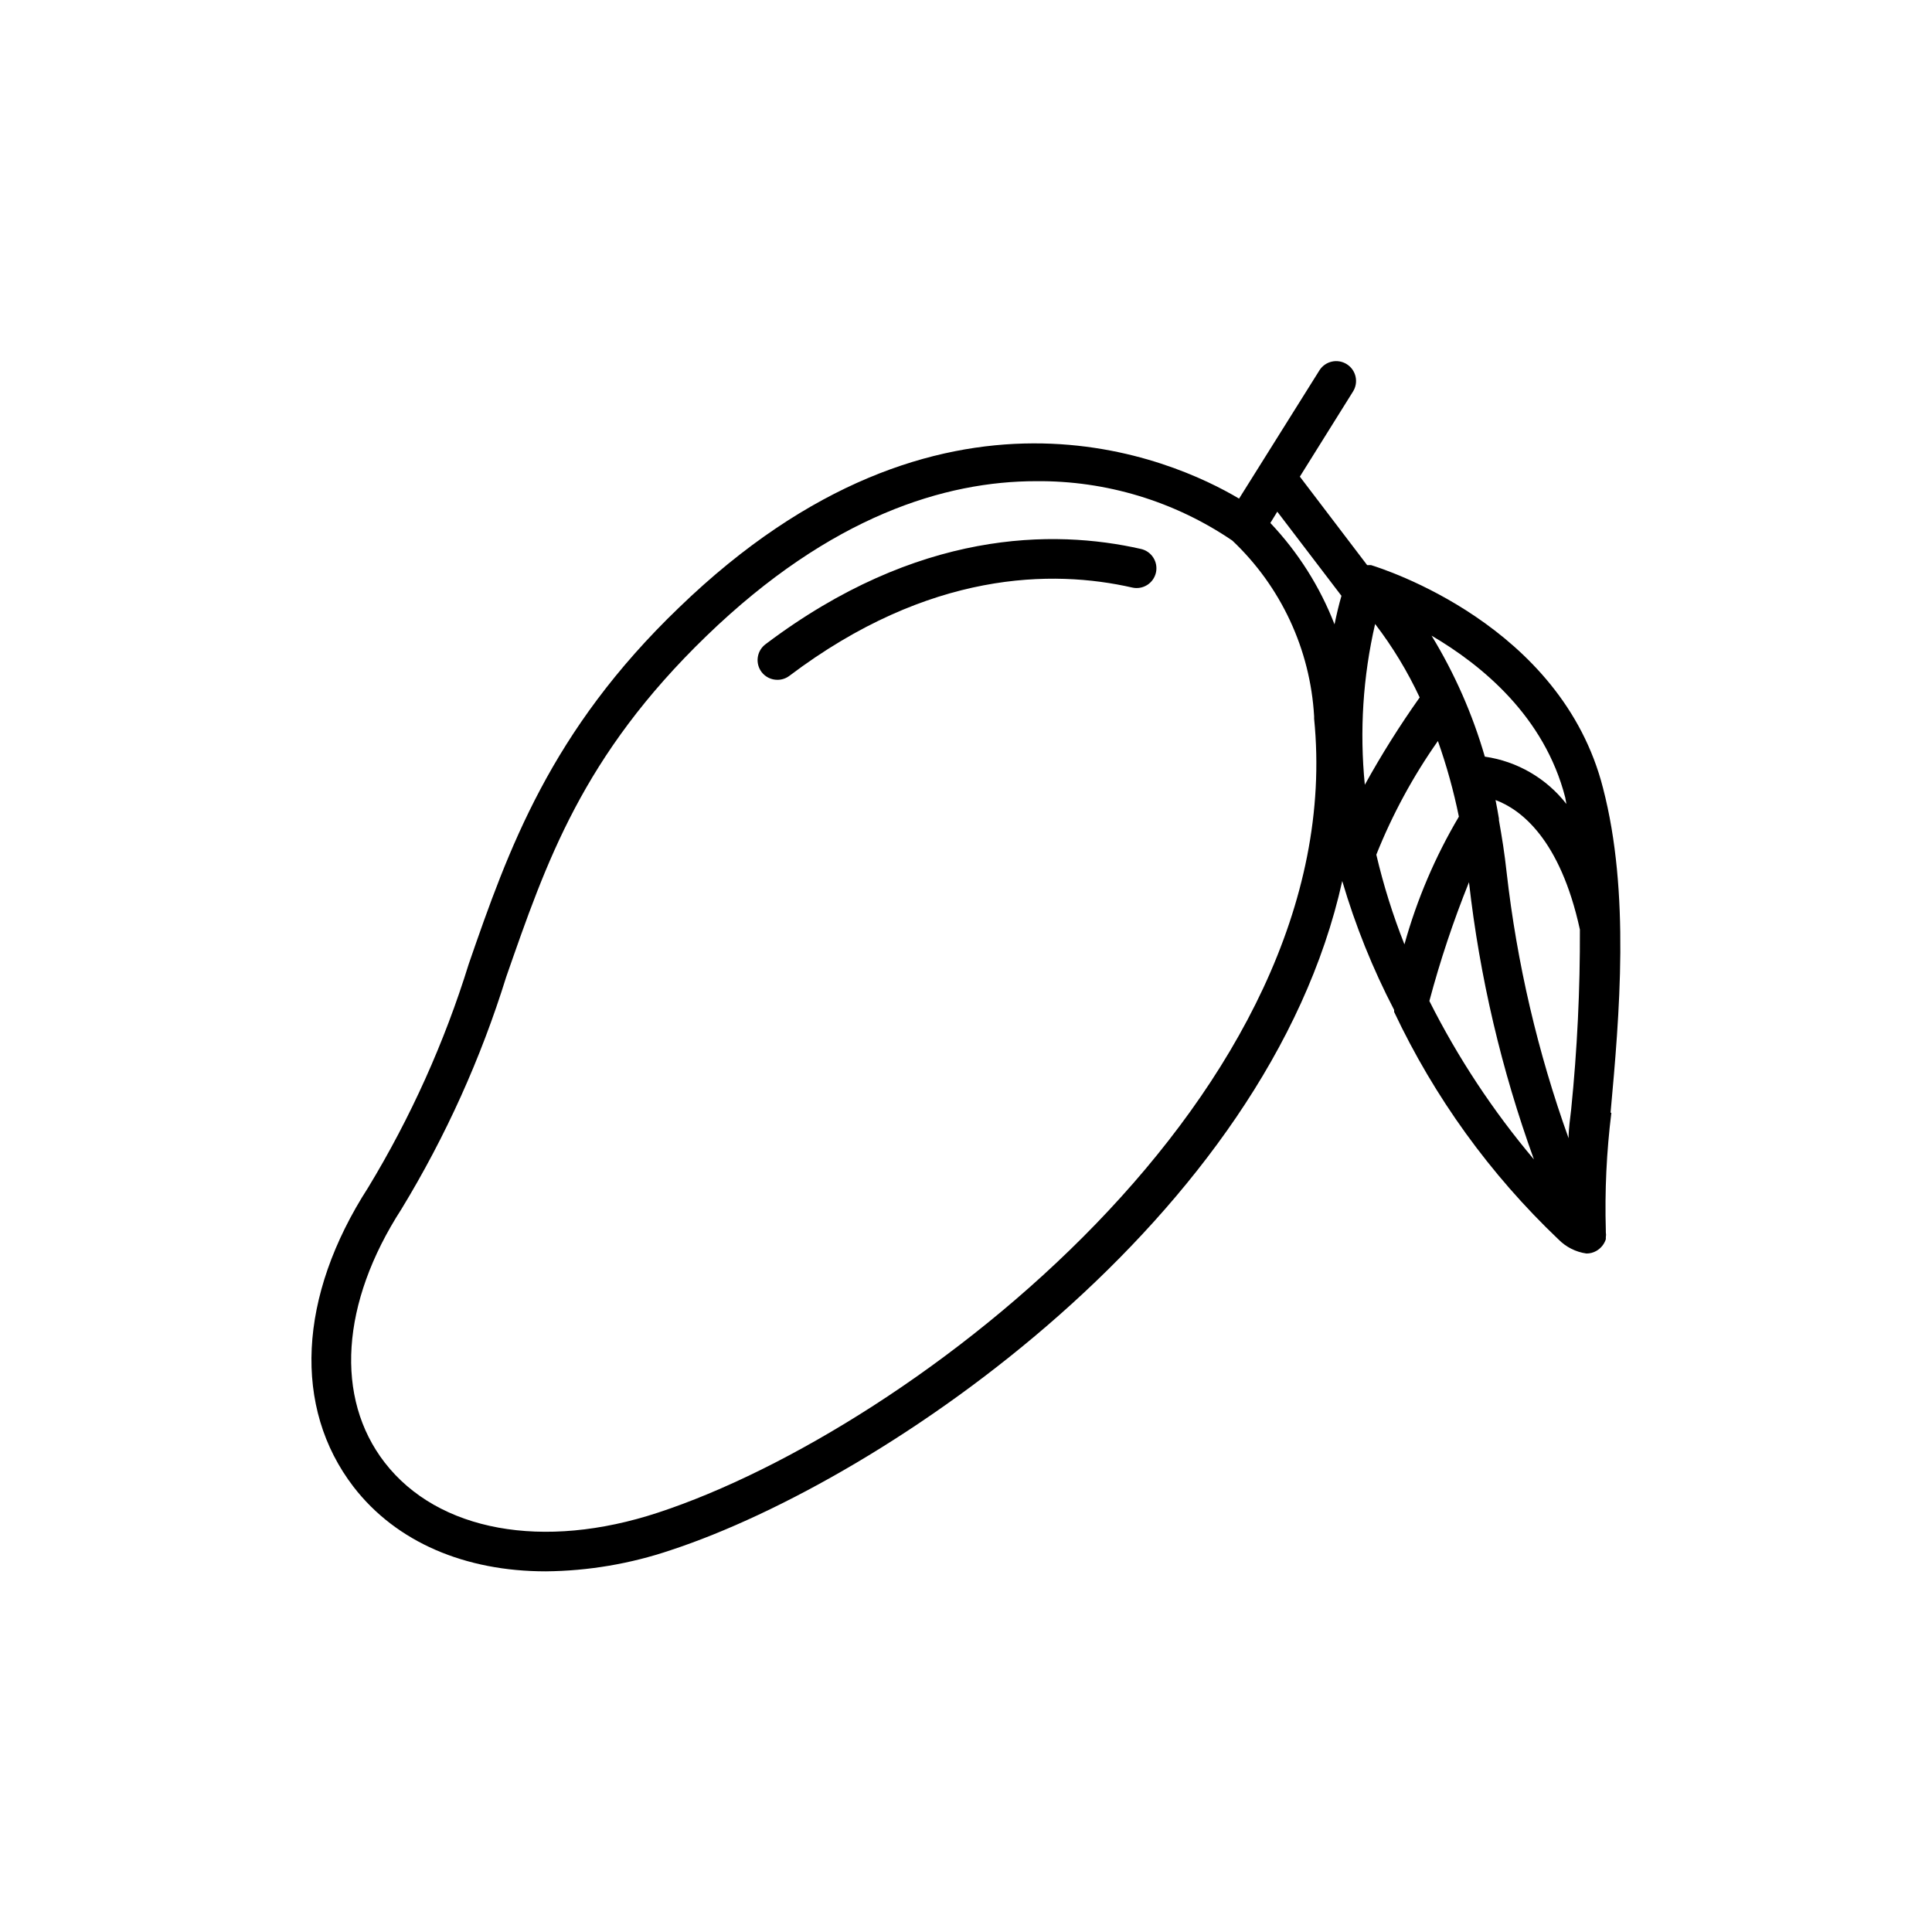 <?xml version="1.0" encoding="UTF-8"?>
<!-- Uploaded to: SVG Repo, www.svgrepo.com, Generator: SVG Repo Mixer Tools -->
<svg fill="#000000" width="800px" height="800px" version="1.1" viewBox="144 144 512 512" xmlns="http://www.w3.org/2000/svg">
 <path d="m450.33 295.77c-0.312 1.355-1.152 2.535-2.336 3.273-1.18 0.738-2.606 0.977-3.961 0.66-20.992-4.777-53.793-4.566-90.844 23.406-0.91 0.684-2.016 1.051-3.148 1.051-1.645 0.012-3.199-0.746-4.199-2.047-0.852-1.117-1.223-2.527-1.023-3.918 0.195-1.391 0.945-2.644 2.07-3.481 40.254-30.387 76.305-30.492 99.449-25.242h0.004c1.367 0.301 2.555 1.133 3.305 2.316 0.75 1.184 0.996 2.617 0.684 3.981zm120.7 143.11c-1.281 10.34-1.773 20.758-1.469 31.172v0.523 0.004c0.078 0.434 0.078 0.875 0 1.309v0.527c-0.422 1.309-1.324 2.414-2.519 3.094-0.801 0.457-1.703 0.691-2.625 0.684-2.809-0.398-5.406-1.707-7.398-3.727-18.121-17.234-32.891-37.68-43.559-60.297v-0.527c-5.676-10.918-10.281-22.359-13.75-34.164-19.68 88.902-120.7 158.49-177.96 177.33-10.672 3.609-21.848 5.508-33.113 5.613-21.359 0-39.621-7.715-50.957-22.41-16.113-20.992-14.695-50.484 3.883-79.297 11.273-18.582 20.23-38.484 26.66-59.25 10.496-30.332 21.57-61.664 55.734-94.465 69.59-67.281 131.2-39.098 148.41-28.863l21.309-34.008h-0.004c1.566-2.449 4.82-3.164 7.269-1.598 2.449 1.562 3.164 4.816 1.598 7.266l-14.066 22.516 17.844 23.457h0.371c0.227-0.023 0.453-0.023 0.68 0 2.832 0.891 50.434 15.742 61.453 59.094 7.191 27.656 4.359 60.039 1.996 86.016zm-11.336 6.769c0-2.519 0.418-5.246 0.684-7.66 1.602-15.836 2.375-31.742 2.309-47.652-5.246-24.09-15.742-31.855-22.355-34.32 0.316 1.574 0.629 3.254 0.891 4.879 0.023 0.137 0.023 0.281 0 0.418 0.789 4.41 1.523 8.973 2.047 13.855 2.727 24.051 8.238 47.703 16.426 70.48zm-43.508-51.379h0.004c3.297-11.867 8.152-23.25 14.43-33.848-1.387-6.805-3.246-13.504-5.562-20.047-6.594 9.371-12.07 19.48-16.32 30.121 1.898 8.098 4.387 16.043 7.453 23.773zm-10.496-42.301 0.004 0.004c4.41-7.981 9.262-15.707 14.535-23.145-3.223-6.898-7.18-13.426-11.809-19.469-3.223 13.961-4.144 28.352-2.727 42.613zm17.688-39.516c6.106 10.016 10.855 20.797 14.117 32.066 8.559 1.227 16.309 5.723 21.621 12.543l-0.316-1.73c-5.508-21.414-21.988-35.008-35.422-42.879zm-40.883-32.852-1.836 2.992c7.359 7.766 13.137 16.891 17.004 26.867 0.523-2.519 1.156-5.246 1.836-7.559zm9.762 54.84v-0.629c-1.027-17.711-8.777-34.363-21.672-46.551-15.328-10.422-33.473-15.918-52.008-15.742-23.984 0-54.371 9.133-87.328 40.988s-42.457 59.93-53.109 90.422c-6.699 21.562-16.023 42.219-27.762 61.508-16.059 24.875-17.688 50.012-4.41 67.176 14.117 18.211 41.984 23.301 72.477 13.227 67.699-22.254 183.68-111.63 173.81-210.4zm58.254 116.82v0.004c-8.602-23.73-14.379-48.391-17.215-73.473-4.137 10.27-7.644 20.785-10.496 31.488 7.562 15.031 16.863 29.121 27.711 41.984z"/>
</svg>